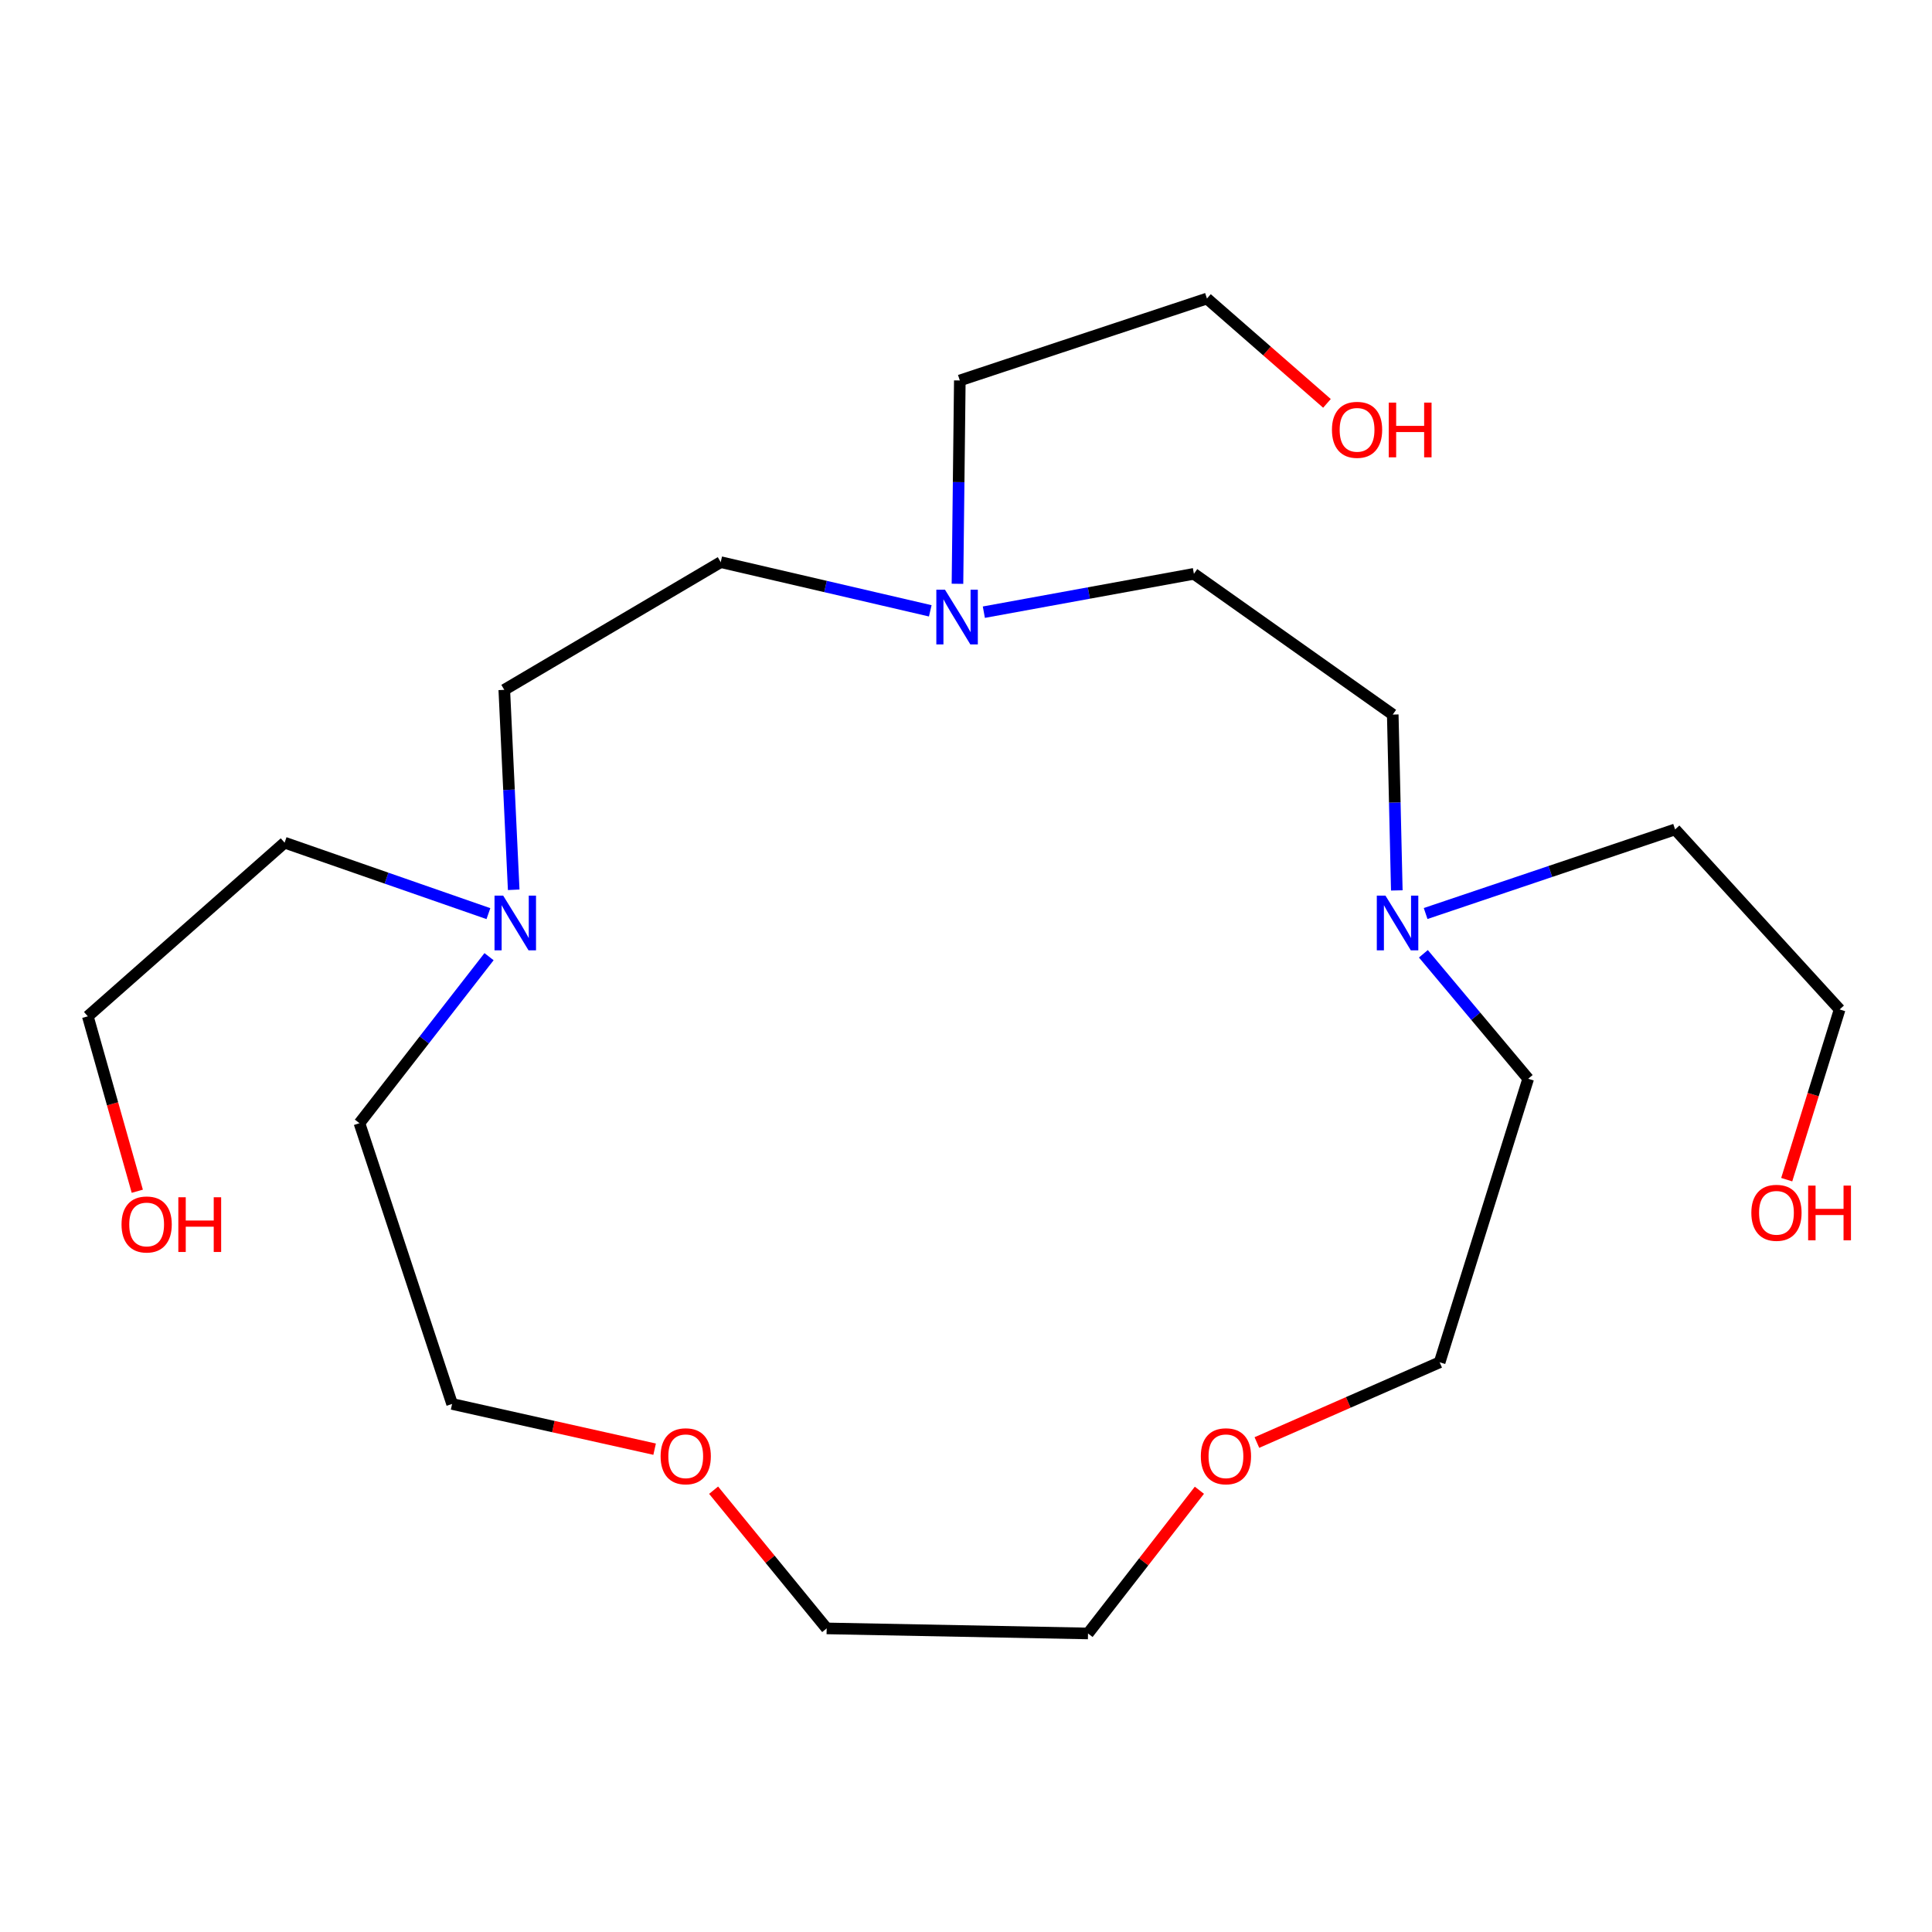 <?xml version='1.0' encoding='iso-8859-1'?>
<svg version='1.1' baseProfile='full'
              xmlns='http://www.w3.org/2000/svg'
                      xmlns:rdkit='http://www.rdkit.org/xml'
                      xmlns:xlink='http://www.w3.org/1999/xlink'
                  xml:space='preserve'
width='1000px' height='1000px' viewBox='0 0 1000 1000'>
<!-- END OF HEADER -->
<rect style='opacity:1.0;fill:#FFFFFF;stroke:none' width='1000' height='1000' x='0' y='0'> </rect>
<path class='bond-4' d='M 481.504,316.168 L 427.273,303.566' style='fill:none;fill-rule:evenodd;stroke:#0000FF;stroke-width:6px;stroke-linecap:butt;stroke-linejoin:miter;stroke-opacity:1' />
<path class='bond-4' d='M 427.273,303.566 L 373.042,290.963' style='fill:none;fill-rule:evenodd;stroke:#000000;stroke-width:6px;stroke-linecap:butt;stroke-linejoin:miter;stroke-opacity:1' />
<path class='bond-5' d='M 509.239,316.864 L 563.602,306.939' style='fill:none;fill-rule:evenodd;stroke:#0000FF;stroke-width:6px;stroke-linecap:butt;stroke-linejoin:miter;stroke-opacity:1' />
<path class='bond-5' d='M 563.602,306.939 L 617.964,297.013' style='fill:none;fill-rule:evenodd;stroke:#000000;stroke-width:6px;stroke-linecap:butt;stroke-linejoin:miter;stroke-opacity:1' />
<path class='bond-8' d='M 495.583,302.171 L 496.193,249.549' style='fill:none;fill-rule:evenodd;stroke:#0000FF;stroke-width:6px;stroke-linecap:butt;stroke-linejoin:miter;stroke-opacity:1' />
<path class='bond-8' d='M 496.193,249.549 L 496.802,196.926' style='fill:none;fill-rule:evenodd;stroke:#000000;stroke-width:6px;stroke-linecap:butt;stroke-linejoin:miter;stroke-opacity:1' />
<path class='bond-0' d='M 265.894,460.553 L 263.456,408.807' style='fill:none;fill-rule:evenodd;stroke:#0000FF;stroke-width:6px;stroke-linecap:butt;stroke-linejoin:miter;stroke-opacity:1' />
<path class='bond-0' d='M 263.456,408.807 L 261.018,357.061' style='fill:none;fill-rule:evenodd;stroke:#000000;stroke-width:6px;stroke-linecap:butt;stroke-linejoin:miter;stroke-opacity:1' />
<path class='bond-10' d='M 252.803,472.893 L 200.058,454.528' style='fill:none;fill-rule:evenodd;stroke:#0000FF;stroke-width:6px;stroke-linecap:butt;stroke-linejoin:miter;stroke-opacity:1' />
<path class='bond-10' d='M 200.058,454.528 L 147.312,436.162' style='fill:none;fill-rule:evenodd;stroke:#000000;stroke-width:6px;stroke-linecap:butt;stroke-linejoin:miter;stroke-opacity:1' />
<path class='bond-11' d='M 253.127,495.176 L 219.587,538.268' style='fill:none;fill-rule:evenodd;stroke:#0000FF;stroke-width:6px;stroke-linecap:butt;stroke-linejoin:miter;stroke-opacity:1' />
<path class='bond-11' d='M 219.587,538.268 L 186.046,581.36' style='fill:none;fill-rule:evenodd;stroke:#000000;stroke-width:6px;stroke-linecap:butt;stroke-linejoin:miter;stroke-opacity:1' />
<path class='bond-1' d='M 722.985,460.875 L 721.937,415.363' style='fill:none;fill-rule:evenodd;stroke:#0000FF;stroke-width:6px;stroke-linecap:butt;stroke-linejoin:miter;stroke-opacity:1' />
<path class='bond-1' d='M 721.937,415.363 L 720.888,369.851' style='fill:none;fill-rule:evenodd;stroke:#000000;stroke-width:6px;stroke-linecap:butt;stroke-linejoin:miter;stroke-opacity:1' />
<path class='bond-9' d='M 737.903,472.835 L 802.466,451.072' style='fill:none;fill-rule:evenodd;stroke:#0000FF;stroke-width:6px;stroke-linecap:butt;stroke-linejoin:miter;stroke-opacity:1' />
<path class='bond-9' d='M 802.466,451.072 L 867.028,429.309' style='fill:none;fill-rule:evenodd;stroke:#000000;stroke-width:6px;stroke-linecap:butt;stroke-linejoin:miter;stroke-opacity:1' />
<path class='bond-12' d='M 736.744,493.678 L 763.867,526.022' style='fill:none;fill-rule:evenodd;stroke:#0000FF;stroke-width:6px;stroke-linecap:butt;stroke-linejoin:miter;stroke-opacity:1' />
<path class='bond-12' d='M 763.867,526.022 L 790.99,558.366' style='fill:none;fill-rule:evenodd;stroke:#000000;stroke-width:6px;stroke-linecap:butt;stroke-linejoin:miter;stroke-opacity:1' />
<path class='bond-2' d='M 338.832,750.089 L 286.42,738.387' style='fill:none;fill-rule:evenodd;stroke:#FF0000;stroke-width:6px;stroke-linecap:butt;stroke-linejoin:miter;stroke-opacity:1' />
<path class='bond-2' d='M 286.42,738.387 L 234.007,726.684' style='fill:none;fill-rule:evenodd;stroke:#000000;stroke-width:6px;stroke-linecap:butt;stroke-linejoin:miter;stroke-opacity:1' />
<path class='bond-19' d='M 369.36,771.323 L 398.62,807.093' style='fill:none;fill-rule:evenodd;stroke:#FF0000;stroke-width:6px;stroke-linecap:butt;stroke-linejoin:miter;stroke-opacity:1' />
<path class='bond-19' d='M 398.62,807.093 L 427.881,842.863' style='fill:none;fill-rule:evenodd;stroke:#000000;stroke-width:6px;stroke-linecap:butt;stroke-linejoin:miter;stroke-opacity:1' />
<path class='bond-3' d='M 650.565,746.65 L 697.864,725.885' style='fill:none;fill-rule:evenodd;stroke:#FF0000;stroke-width:6px;stroke-linecap:butt;stroke-linejoin:miter;stroke-opacity:1' />
<path class='bond-3' d='M 697.864,725.885 L 745.163,705.12' style='fill:none;fill-rule:evenodd;stroke:#000000;stroke-width:6px;stroke-linecap:butt;stroke-linejoin:miter;stroke-opacity:1' />
<path class='bond-18' d='M 620.803,771.35 L 591.977,808.412' style='fill:none;fill-rule:evenodd;stroke:#FF0000;stroke-width:6px;stroke-linecap:butt;stroke-linejoin:miter;stroke-opacity:1' />
<path class='bond-18' d='M 591.977,808.412 L 563.151,845.474' style='fill:none;fill-rule:evenodd;stroke:#000000;stroke-width:6px;stroke-linecap:butt;stroke-linejoin:miter;stroke-opacity:1' />
<path class='bond-6' d='M 373.042,290.963 L 261.018,357.061' style='fill:none;fill-rule:evenodd;stroke:#000000;stroke-width:6px;stroke-linecap:butt;stroke-linejoin:miter;stroke-opacity:1' />
<path class='bond-7' d='M 617.964,297.013 L 720.888,369.851' style='fill:none;fill-rule:evenodd;stroke:#000000;stroke-width:6px;stroke-linecap:butt;stroke-linejoin:miter;stroke-opacity:1' />
<path class='bond-22' d='M 496.802,196.926 L 624.717,154.526' style='fill:none;fill-rule:evenodd;stroke:#000000;stroke-width:6px;stroke-linecap:butt;stroke-linejoin:miter;stroke-opacity:1' />
<path class='bond-20' d='M 867.028,429.309 L 952.192,522.493' style='fill:none;fill-rule:evenodd;stroke:#000000;stroke-width:6px;stroke-linecap:butt;stroke-linejoin:miter;stroke-opacity:1' />
<path class='bond-21' d='M 147.312,436.162 L 45.455,526.045' style='fill:none;fill-rule:evenodd;stroke:#000000;stroke-width:6px;stroke-linecap:butt;stroke-linejoin:miter;stroke-opacity:1' />
<path class='bond-16' d='M 186.046,581.36 L 234.007,726.684' style='fill:none;fill-rule:evenodd;stroke:#000000;stroke-width:6px;stroke-linecap:butt;stroke-linejoin:miter;stroke-opacity:1' />
<path class='bond-17' d='M 790.99,558.366 L 745.163,705.12' style='fill:none;fill-rule:evenodd;stroke:#000000;stroke-width:6px;stroke-linecap:butt;stroke-linejoin:miter;stroke-opacity:1' />
<path class='bond-13' d='M 924.802,610.59 L 938.497,566.541' style='fill:none;fill-rule:evenodd;stroke:#FF0000;stroke-width:6px;stroke-linecap:butt;stroke-linejoin:miter;stroke-opacity:1' />
<path class='bond-13' d='M 938.497,566.541 L 952.192,522.493' style='fill:none;fill-rule:evenodd;stroke:#000000;stroke-width:6px;stroke-linecap:butt;stroke-linejoin:miter;stroke-opacity:1' />
<path class='bond-14' d='M 686.833,208.785 L 655.775,181.656' style='fill:none;fill-rule:evenodd;stroke:#FF0000;stroke-width:6px;stroke-linecap:butt;stroke-linejoin:miter;stroke-opacity:1' />
<path class='bond-14' d='M 655.775,181.656 L 624.717,154.526' style='fill:none;fill-rule:evenodd;stroke:#000000;stroke-width:6px;stroke-linecap:butt;stroke-linejoin:miter;stroke-opacity:1' />
<path class='bond-15' d='M 71.064,616.584 L 58.259,571.314' style='fill:none;fill-rule:evenodd;stroke:#FF0000;stroke-width:6px;stroke-linecap:butt;stroke-linejoin:miter;stroke-opacity:1' />
<path class='bond-15' d='M 58.259,571.314 L 45.455,526.045' style='fill:none;fill-rule:evenodd;stroke:#000000;stroke-width:6px;stroke-linecap:butt;stroke-linejoin:miter;stroke-opacity:1' />
<path class='bond-23' d='M 563.151,845.474 L 427.881,842.863' style='fill:none;fill-rule:evenodd;stroke:#000000;stroke-width:6px;stroke-linecap:butt;stroke-linejoin:miter;stroke-opacity:1' />
<path  class='atom-0' d='M 489.124 305.233
L 498.404 320.233
Q 499.324 321.713, 500.804 324.393
Q 502.284 327.073, 502.364 327.233
L 502.364 305.233
L 506.124 305.233
L 506.124 333.553
L 502.244 333.553
L 492.284 317.153
Q 491.124 315.233, 489.884 313.033
Q 488.684 310.833, 488.324 310.153
L 488.324 333.553
L 484.644 333.553
L 484.644 305.233
L 489.124 305.233
' fill='#0000FF'/>
<path  class='atom-1' d='M 260.444 463.573
L 269.724 478.573
Q 270.644 480.053, 272.124 482.733
Q 273.604 485.413, 273.684 485.573
L 273.684 463.573
L 277.444 463.573
L 277.444 491.893
L 273.564 491.893
L 263.604 475.493
Q 262.444 473.573, 261.204 471.373
Q 260.004 469.173, 259.644 468.493
L 259.644 491.893
L 255.964 491.893
L 255.964 463.573
L 260.444 463.573
' fill='#0000FF'/>
<path  class='atom-2' d='M 717.113 463.573
L 726.393 478.573
Q 727.313 480.053, 728.793 482.733
Q 730.273 485.413, 730.353 485.573
L 730.353 463.573
L 734.113 463.573
L 734.113 491.893
L 730.233 491.893
L 720.273 475.493
Q 719.113 473.573, 717.873 471.373
Q 716.673 469.173, 716.313 468.493
L 716.313 491.893
L 712.633 491.893
L 712.633 463.573
L 717.113 463.573
' fill='#0000FF'/>
<path  class='atom-3' d='M 341.93 753.763
Q 341.93 746.963, 345.29 743.163
Q 348.65 739.363, 354.93 739.363
Q 361.21 739.363, 364.57 743.163
Q 367.93 746.963, 367.93 753.763
Q 367.93 760.643, 364.53 764.563
Q 361.13 768.443, 354.93 768.443
Q 348.69 768.443, 345.29 764.563
Q 341.93 760.683, 341.93 753.763
M 354.93 765.243
Q 359.25 765.243, 361.57 762.363
Q 363.93 759.443, 363.93 753.763
Q 363.93 748.203, 361.57 745.403
Q 359.25 742.563, 354.93 742.563
Q 350.61 742.563, 348.25 745.363
Q 345.93 748.163, 345.93 753.763
Q 345.93 759.483, 348.25 762.363
Q 350.61 765.243, 354.93 765.243
' fill='#FF0000'/>
<path  class='atom-4' d='M 621.545 753.763
Q 621.545 746.963, 624.905 743.163
Q 628.265 739.363, 634.545 739.363
Q 640.825 739.363, 644.185 743.163
Q 647.545 746.963, 647.545 753.763
Q 647.545 760.643, 644.145 764.563
Q 640.745 768.443, 634.545 768.443
Q 628.305 768.443, 624.905 764.563
Q 621.545 760.683, 621.545 753.763
M 634.545 765.243
Q 638.865 765.243, 641.185 762.363
Q 643.545 759.443, 643.545 753.763
Q 643.545 748.203, 641.185 745.403
Q 638.865 742.563, 634.545 742.563
Q 630.225 742.563, 627.865 745.363
Q 625.545 748.163, 625.545 753.763
Q 625.545 759.483, 627.865 762.363
Q 630.225 765.243, 634.545 765.243
' fill='#FF0000'/>
<path  class='atom-14' d='M 906.494 627.744
Q 906.494 620.944, 909.854 617.144
Q 913.214 613.344, 919.494 613.344
Q 925.774 613.344, 929.134 617.144
Q 932.494 620.944, 932.494 627.744
Q 932.494 634.624, 929.094 638.544
Q 925.694 642.424, 919.494 642.424
Q 913.254 642.424, 909.854 638.544
Q 906.494 634.664, 906.494 627.744
M 919.494 639.224
Q 923.814 639.224, 926.134 636.344
Q 928.494 633.424, 928.494 627.744
Q 928.494 622.184, 926.134 619.384
Q 923.814 616.544, 919.494 616.544
Q 915.174 616.544, 912.814 619.344
Q 910.494 622.144, 910.494 627.744
Q 910.494 633.464, 912.814 636.344
Q 915.174 639.224, 919.494 639.224
' fill='#FF0000'/>
<path  class='atom-14' d='M 935.894 613.664
L 939.734 613.664
L 939.734 625.704
L 954.214 625.704
L 954.214 613.664
L 958.054 613.664
L 958.054 641.984
L 954.214 641.984
L 954.214 628.904
L 939.734 628.904
L 939.734 641.984
L 935.894 641.984
L 935.894 613.664
' fill='#FF0000'/>
<path  class='atom-15' d='M 689.412 222.473
Q 689.412 215.673, 692.772 211.873
Q 696.132 208.073, 702.412 208.073
Q 708.692 208.073, 712.052 211.873
Q 715.412 215.673, 715.412 222.473
Q 715.412 229.353, 712.012 233.273
Q 708.612 237.153, 702.412 237.153
Q 696.172 237.153, 692.772 233.273
Q 689.412 229.393, 689.412 222.473
M 702.412 233.953
Q 706.732 233.953, 709.052 231.073
Q 711.412 228.153, 711.412 222.473
Q 711.412 216.913, 709.052 214.113
Q 706.732 211.273, 702.412 211.273
Q 698.092 211.273, 695.732 214.073
Q 693.412 216.873, 693.412 222.473
Q 693.412 228.193, 695.732 231.073
Q 698.092 233.953, 702.412 233.953
' fill='#FF0000'/>
<path  class='atom-15' d='M 718.812 208.393
L 722.652 208.393
L 722.652 220.433
L 737.132 220.433
L 737.132 208.393
L 740.972 208.393
L 740.972 236.713
L 737.132 236.713
L 737.132 223.633
L 722.652 223.633
L 722.652 236.713
L 718.812 236.713
L 718.812 208.393
' fill='#FF0000'/>
<path  class='atom-16' d='M 62.905 633.781
Q 62.905 626.981, 66.265 623.181
Q 69.625 619.381, 75.905 619.381
Q 82.185 619.381, 85.545 623.181
Q 88.905 626.981, 88.905 633.781
Q 88.905 640.661, 85.505 644.581
Q 82.105 648.461, 75.905 648.461
Q 69.665 648.461, 66.265 644.581
Q 62.905 640.701, 62.905 633.781
M 75.905 645.261
Q 80.225 645.261, 82.545 642.381
Q 84.905 639.461, 84.905 633.781
Q 84.905 628.221, 82.545 625.421
Q 80.225 622.581, 75.905 622.581
Q 71.585 622.581, 69.225 625.381
Q 66.905 628.181, 66.905 633.781
Q 66.905 639.501, 69.225 642.381
Q 71.585 645.261, 75.905 645.261
' fill='#FF0000'/>
<path  class='atom-16' d='M 92.305 619.701
L 96.145 619.701
L 96.145 631.741
L 110.625 631.741
L 110.625 619.701
L 114.465 619.701
L 114.465 648.021
L 110.625 648.021
L 110.625 634.941
L 96.145 634.941
L 96.145 648.021
L 92.305 648.021
L 92.305 619.701
' fill='#FF0000'/>
</svg>
